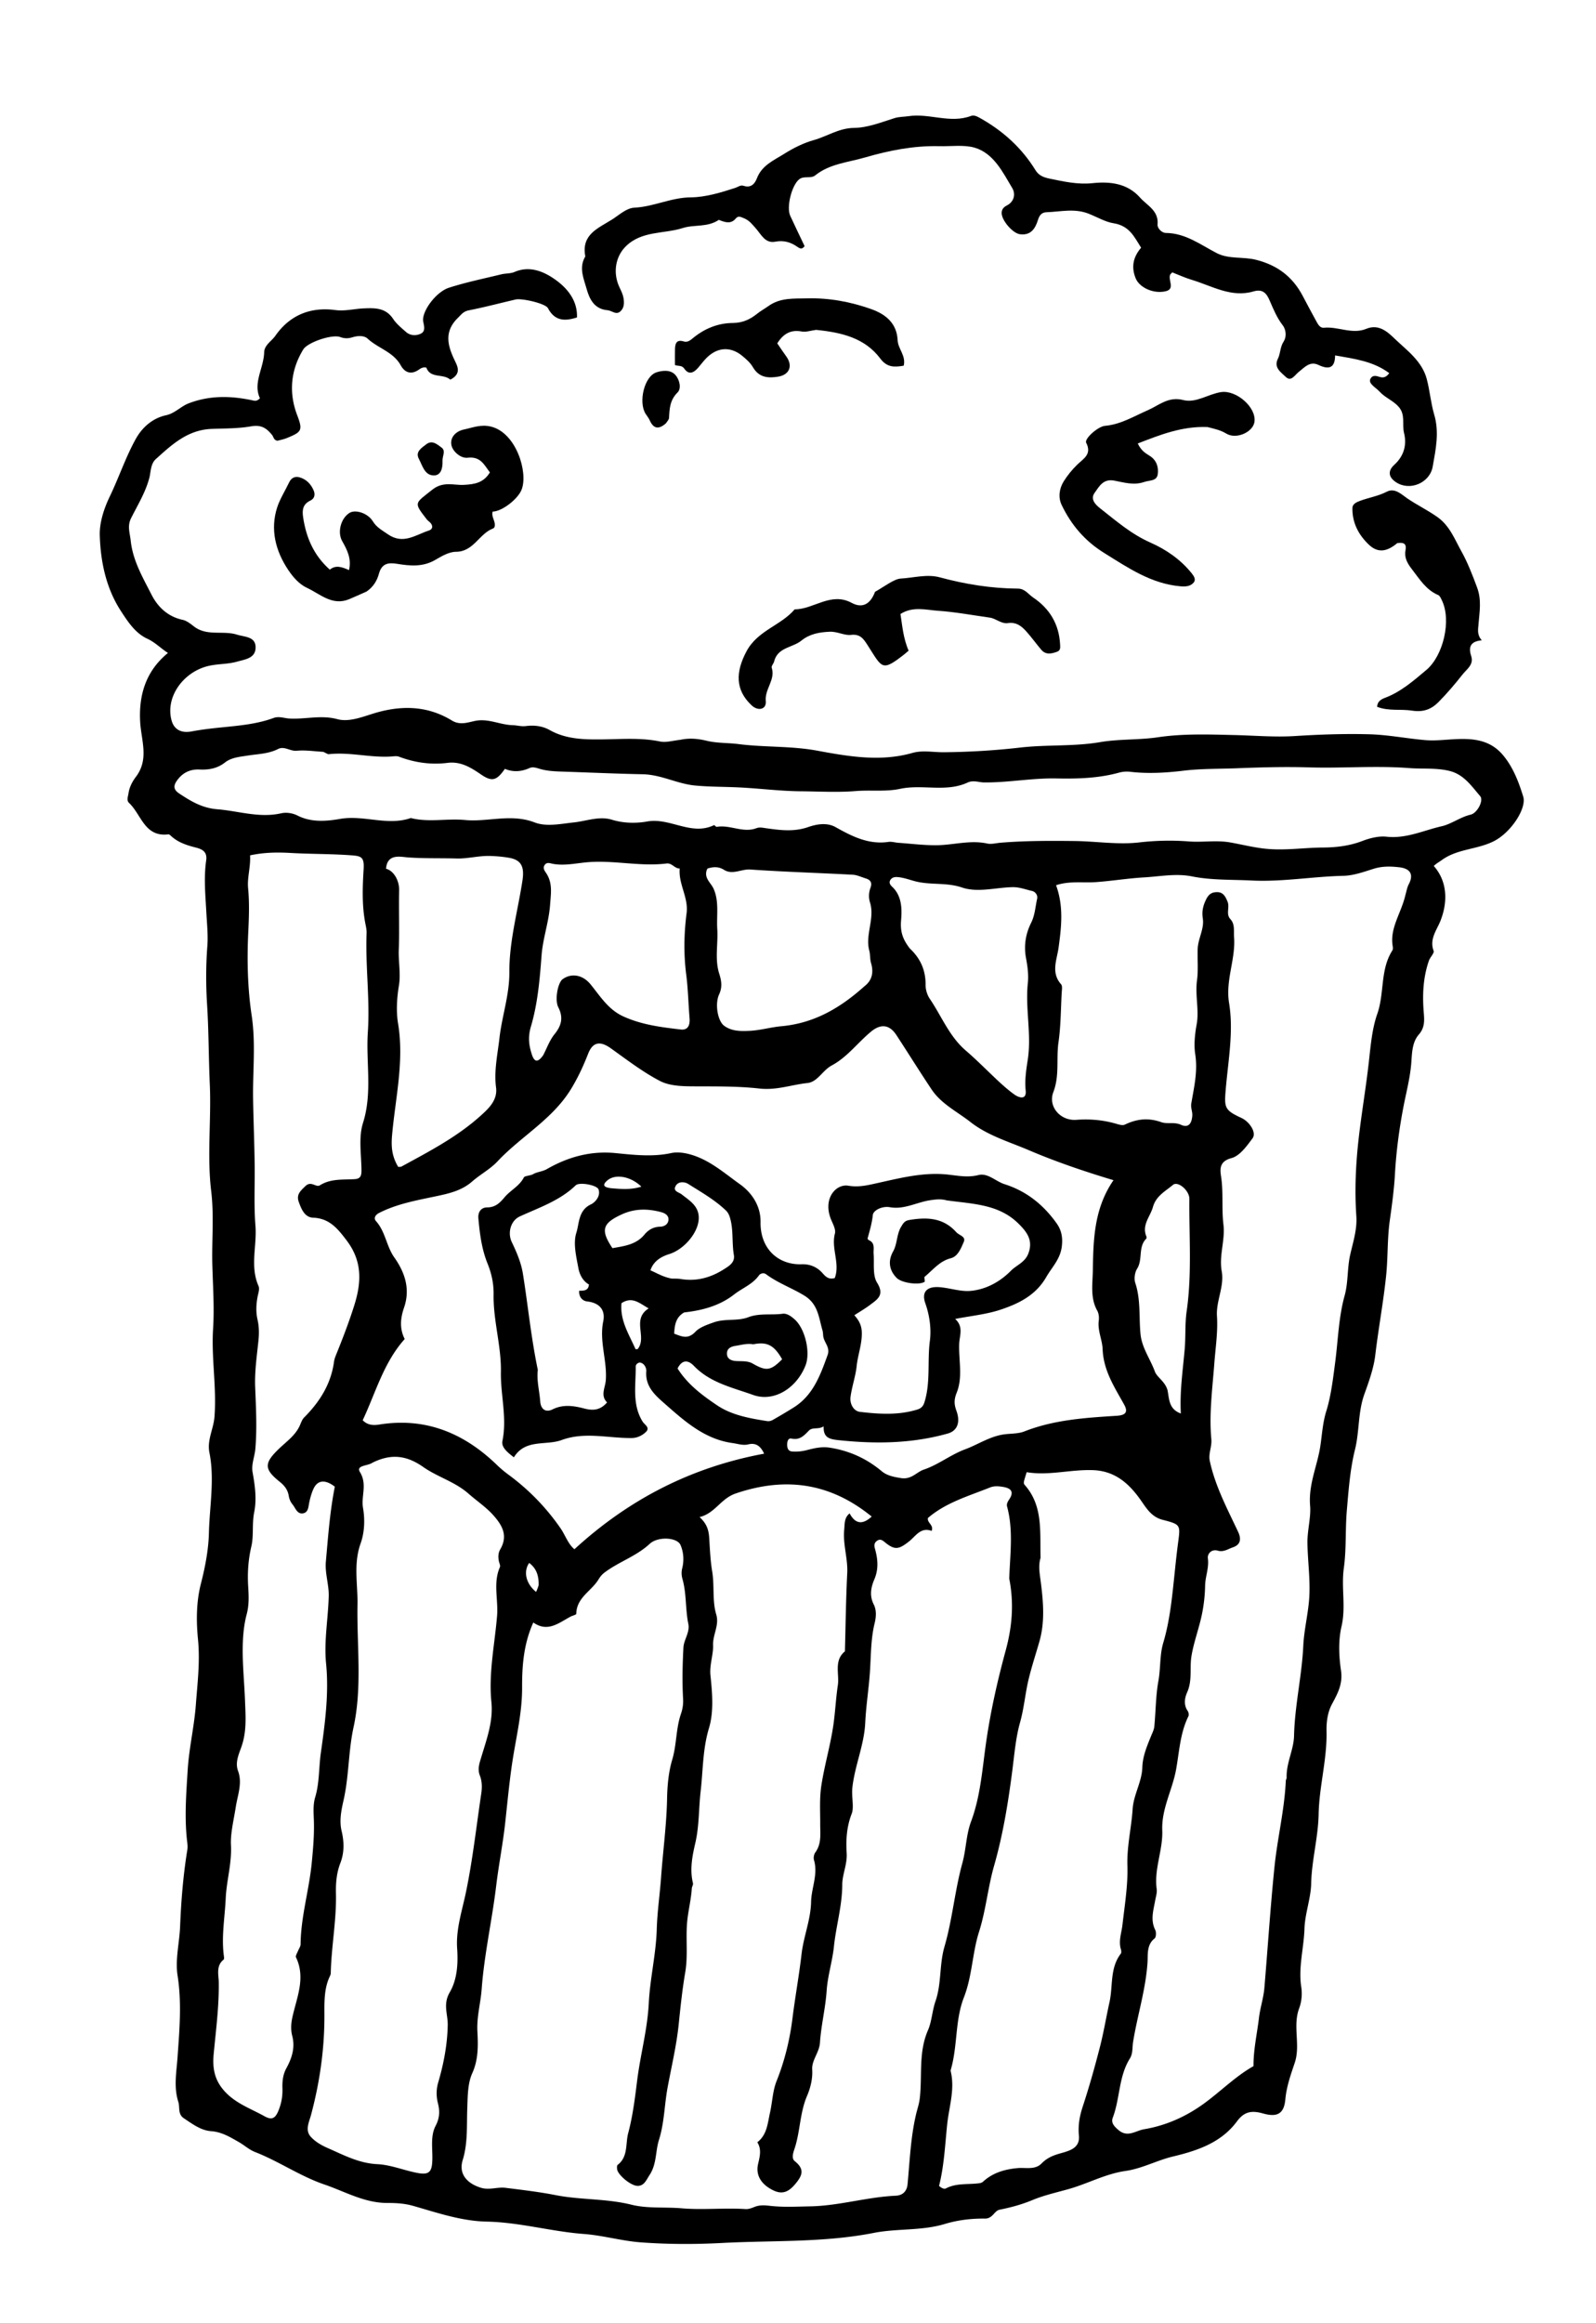 <svg xmlns="http://www.w3.org/2000/svg" xml:space="preserve" viewBox="0 0 704 1024"><path d="M300.019 326.092c4.244-.898 7.933-.49 11.742.423 4.556 1.093 9.449.872 13.943 1.448 11.541 1.481 23.15.765 34.766 2.907 13.637 2.513 27.865 5.017 41.957 1.005 4.545-1.293 9.238-.272 13.863-.313 11.265-.1 22.644-.786 33.728-2.062 11.767-1.355 23.6-.405 35.224-2.387 8.476-1.445 17.055-.893 25.61-2.164 11.005-1.634 22.323-1.226 33.567-.965 8.9.206 17.816 1.004 26.774.439 10.91-.69 21.877-1.075 32.798-.781 8.246.221 16.446 1.865 24.692 2.575 3.569.307 7.211-.025 10.806-.27 8.571-.584 17.034-.593 23.255 6.624 4.61 5.346 7.131 11.99 9.154 18.56 1.573 5.114-5.313 15.726-12.87 19.59-7.414 3.79-16.158 3.352-23.028 8.357-1.182.861-2.497 1.558-3.554 2.612 5.852 6.612 6.377 15.519 2.916 24.246-1.585 3.995-4.922 7.994-2.995 13.146.387 1.034-1.528 2.795-2.062 4.331-2.466 7.091-2.889 14.438-2.362 21.855.269 3.772.879 7.309-2.08 10.7-3.199 3.666-2.993 8.799-3.407 13.313-.582 6.35-2.212 12.42-3.4 18.614-1.883 9.808-3.185 19.689-3.749 29.686-.386 6.846-1.33 13.672-2.282 20.47-1.131 8.078-.762 16.229-1.613 24.343-1.225 11.694-3.392 23.25-4.778 34.917-.673 5.667-2.773 11.571-4.792 17.15-2.876 7.947-2.146 16.38-4.158 24.484-2.146 8.646-2.81 17.708-3.582 26.634-.737 8.515-.172 17.236-1.336 25.596-1.199 8.607.986 17.091-1.023 25.712-1.438 6.172-1.166 13.037-.23 19.382.877 5.953-1.449 10.133-4.013 14.913-1.866 3.48-2.459 7.78-2.365 11.898.28 12.337-3.243 24.368-3.482 36.497-.206 10.416-3.078 20.352-3.298 30.767-.133 6.286-2.749 13.216-2.948 19.695-.263 8.606-2.767 17.09-1.423 25.75.496 3.2.145 6.539-.911 9.37-2.953 7.91.671 16.21-1.955 24.04-1.77 5.28-3.63 10.42-4.155 16.158-.583 6.369-3.616 7.92-9.759 6.204-4.74-1.325-8.192-1.122-11.543 3.418-6.92 9.375-17.28 12.91-28.269 15.533-7.049 1.684-13.67 5.336-20.903 6.363-8.833 1.255-16.62 5.59-25.07 7.977-5.31 1.5-10.928 2.745-15.97 4.845-4.807 2.002-9.534 3.261-14.538 4.265-2.334.469-3.01 3.953-6.449 3.913-5.945-.068-11.936.629-17.684 2.367-10.243 3.097-21.024 1.914-31.338 3.941-22.168 4.358-44.681 3.25-67.015 4.443-11.824.632-23.904.607-35.81-.276-8.408-.624-16.6-3.057-25.096-3.695-14.346-1.077-28.32-5.156-42.816-5.447-11.197-.225-21.8-3.898-32.436-6.935-3.81-1.089-7.63-1.29-11.321-1.28-10.178.029-18.714-5.024-27.843-8.137-10.668-3.639-20.045-10.201-30.526-14.293-2.743-1.071-4.736-2.995-7.166-4.378-3.882-2.211-7.549-4.493-12.315-4.84-4.52-.33-8.26-3.2-12.003-5.69-2.756-1.833-1.666-4.793-2.434-7.21-2.099-6.6-.805-13.111-.339-19.738.842-11.97 1.905-23.885.003-36.006-1.096-6.984.835-14.412 1.125-21.652.454-11.304 1.368-22.55 3.184-33.722.184-1.13.078-2.336-.061-3.487-1.27-10.544-.44-21.022.209-31.583.598-9.746 2.888-19.213 3.602-28.805.707-9.508 1.922-18.997.952-28.863-.762-7.74-.832-16.328 1.291-24.578 1.863-7.241 3.35-14.977 3.526-22.318.282-11.772 2.575-23.64.225-35.408-1.111-5.563 1.789-10.383 2.214-15.665 1.047-13.016-1.418-25.956-.598-38.922.587-9.274-.054-18.544-.326-27.751-.324-10.965.817-21.922-.507-32.915-1.885-15.646.08-31.441-.618-47.096-.522-11.69-.458-23.408-1.195-35.103-.536-8.515-.553-17.138.106-25.73.376-4.9-.16-9.879-.426-14.815-.417-7.7-1.183-15.423-.077-23.086.597-4.142-2.292-5.051-4.82-5.693-3.93-1-7.591-2.224-10.626-4.989-.36-.328-.856-.82-1.23-.772-10.51 1.33-11.929-8.752-17.32-13.811-1.254-1.178-.476-2.806-.267-4.283.386-2.736 1.706-5.202 3.238-7.222 5.956-7.85 2.336-16.078 1.894-24.367-.618-11.575 2.407-22.232 12.267-30.266-3.19-2.035-5.606-4.658-9.194-6.313-5.18-2.39-8.468-7.403-11.56-12.158-6.578-10.114-8.966-21.78-9.325-33.36-.166-5.346 1.688-11.486 4.414-17.135 3.999-8.288 6.936-17.166 11.413-25.27 2.896-5.242 7.463-9.237 13.399-10.534 3.99-.872 6.456-3.904 10.071-5.28 9.46-3.6 18.894-3.301 28.499-1.196.812.178 1.658.228 2.854-1.02-3.16-6.763 1.671-13.234 1.867-20.257.089-3.195 3.255-4.874 4.94-7.284 6.398-9.146 15.52-12.771 26.358-11.339 4.356.576 8.375-.538 12.55-.722 5.105-.225 9.779-.299 13.067 4.667 1.44 2.175 3.607 3.906 5.59 5.674 1.945 1.734 4.509 1.796 6.592.786 2.116-1.026 1.482-3.208 1.067-5.29-.845-4.241 5.465-13.064 11.376-14.96 7.543-2.419 15.353-4.013 23.065-5.892 1.931-.47 4.092-.289 5.867-1.055 6.753-2.916 13.041-.074 17.86 3.33 5.22 3.688 9.951 9.156 9.644 16.733-5.295 1.679-9.748 1.675-12.788-4.08-1.134-2.148-11.624-4.453-14.22-3.85-6.914 1.607-13.786 3.423-20.745 4.8-2.357.465-3.257 1.831-4.801 3.347-6.388 6.268-4.34 12.616-1.166 19.16 1.17 2.416 2.033 4.652-.294 6.794-.575.529-1.79 1.33-1.981 1.164-3.082-2.678-8.648-.326-10.43-5.209-1.413-.376-2.428.262-3.374.913-3.421 2.353-6.184 1.222-7.96-1.972-3.29-5.92-9.974-7.465-14.562-11.716-1.606-1.487-4.42-1.329-6.753-.607-1.812.561-3.512.579-5.348-.11-3.569-1.338-14.36 2.29-16.315 5.48-5.65 9.223-6.416 19.218-2.65 29.031 2.572 6.705 1.869 7.368-4.615 10.02-1.366.558-2.85.827-4.057 1.166-1.738-.191-1.725-1.667-2.424-2.525-2.397-2.94-4.68-4.628-9.275-3.817-5.613.99-11.543.914-17.322 1.126-10.599.387-17.555 6.873-24.683 13.303-2.363 2.131-2.199 5.741-2.856 8.24-1.727 6.56-5.197 12.049-8.096 17.89-1.71 3.444-.496 6.457-.126 9.882.955 8.834 5.32 16.164 9.135 23.677 2.77 5.455 7.188 9.752 13.746 11.159 1.817.39 3.509 1.762 5.055 2.95 5.733 4.402 12.773 1.64 18.943 3.585 3.363 1.06 8.22.78 8.205 5.627-.014 4.787-4.52 5.249-8.28 6.3-4.545 1.273-9.198.817-13.887 2.24-10.1 3.064-17.505 13.4-14.969 23.391 1.094 4.306 4.337 5.962 8.925 5.097 4.548-.857 9.17-1.368 13.78-1.832 7.565-.762 15.14-1.443 22.344-4.087 2.373-.871 4.633.086 6.892.227 7.064.44 13.996-1.674 21.275.292 4.755 1.285 10.19-.676 15.228-2.286 12.077-3.861 24.066-3.983 35.272 2.88 3.532 2.164 6.952.863 10.16.188 5.883-1.237 11.096 1.749 16.746 1.87 1.776.04 3.684.646 5.676.394 3.65-.46 7.29-.09 10.54 1.744 7.205 4.062 15.07 4.21 22.986 4.127 8.594-.09 17.177-.842 25.75.928 2.645.546 5.599-.403 8.839-.733M445.18 695.79c.347-10.592 1.892-21.216-.944-31.719-.323-1.198.28-2.222.958-3.236 2.162-3.234.837-4.85-2.624-5.44-1.996-.34-3.97-.534-5.908.244-9.462 3.799-19.407 6.61-27.33 13.42-.533 2.144 2.684 3.072 1.612 5.71-4.828-1.823-7.095 2.4-10.015 4.683-4.466 3.491-6.226 3.885-10.545.37-1.099-.895-2.11-1.704-3.524-.685-1.254.904-1.348 1.947-.92 3.471 1.262 4.5 1.711 8.892-.278 13.55-1.44 3.368-2.245 7.111-.25 11.035 1.216 2.39 1.112 5.33.39 8.267-1.636 6.665-1.607 13.677-2.007 20.412-.468 7.86-1.766 15.623-2.138 23.482-.462 9.75-4.605 18.85-5.676 28.572-.437 3.97.828 8.596-.29 11.485-2.27 5.862-2.58 11.611-2.223 17.408.304 4.926-1.934 9.303-1.947 13.88-.028 9.3-2.712 18.142-3.674 27.262-.69 6.537-2.77 12.949-3.21 19.485-.519 7.73-2.45 15.231-2.952 22.904-.284 4.34-3.7 7.712-3.42 11.87.282 4.173-.92 8.419-2.27 11.575-3.214 7.51-2.991 15.565-5.455 23.083-.574 1.75-1.587 4.394.042 5.696 4.531 3.621 3.315 6.42.071 10.234-2.838 3.337-5.596 4.505-9.447 2.672-5.543-2.637-7.886-6.786-6.842-11.523.708-3.215 1.728-6.466-.308-9.715 4.333-3.361 4.533-8.38 5.585-12.998 1.058-4.647 1.167-9.63 2.91-13.977 3.591-8.967 5.848-18.31 7.018-27.702 1.178-9.453 2.912-18.842 4.005-28.318.878-7.618 4.042-15.17 4.2-22.921.128-6.194 3.141-12.144 1.281-18.455-.294-.999-.039-2.526.573-3.363 2.824-3.861 2.15-8.204 2.168-12.508.023-5.644-.353-11.377.492-16.911 1.368-8.956 4.002-17.721 5.304-26.683.846-5.829 1.115-11.943 1.985-17.642.735-4.81-1.857-10.886 3.116-14.897.316-11.5.445-23.008 1.023-34.494.325-6.46-1.959-12.648-1.335-19.126.257-2.672-.024-5.279 2.388-7.194 2.502 4.653 5.652 5.145 9.736 1.396-18.129-14.75-37.835-17.704-59.942-10.19-6.733 2.29-9.085 8.744-15.976 10.417 3.655 3.33 4.104 6.468 4.296 9.885.266 4.702.535 9.728 1.256 14 1.08 6.407-.027 12.942 1.804 19.08 1.419 4.753-1.59 8.82-1.4 13.594.156 3.905-1.624 8.721-1.168 13.106.819 7.877 1.55 16.07-.652 23.385-2.784 9.247-2.596 18.533-3.664 27.808-.875 7.599-.6 15.283-2.358 22.836-1.34 5.753-2.5 11.67-1.03 17.68.167.686-.462 1.528-.513 2.311-.34 5.25-1.741 10.423-2.121 15.549-.528 7.105.448 14.269-.789 21.495-1.293 7.562-2.09 15.271-2.879 22.911-.947 9.167-3.149 18.444-4.87 27.663-1.438 7.705-1.428 15.58-3.832 23.227-1.584 5.042-.953 10.67-4.158 15.495-1.418 2.136-2.29 4.677-5.117 4.767-3.049.097-8.94-4.918-9.182-7.369-.063-.635-.124-1.623.234-1.894 4.7-3.562 3.412-9.342 4.644-13.946 2.015-7.527 3.01-15.565 3.957-23.188 1.417-11.41 4.555-22.533 5.137-34.219.534-10.736 3.2-21.578 3.516-32.516.22-7.66 1.356-15.256 1.905-22.865.84-11.64 2.436-23.247 2.652-34.964.105-5.705.723-11.758 2.248-16.834 2.016-6.71 1.608-13.659 3.843-20.184.713-2.08 1.105-4.226.966-6.69-.426-7.514-.254-15.086.146-22.612.187-3.516 2.935-6.68 2.158-10.465-1.335-6.508-.754-13.26-2.565-19.703-.449-1.595-.554-3.071-.115-4.832.845-3.386.609-7.034-.765-10.212-1.449-3.354-9.914-3.918-13.613-.48-5.875 5.458-13.549 7.857-19.82 12.572-1.245.936-1.975 1.861-2.78 3.17-3.124 5.08-9.645 7.94-9.761 15.08-.007.43-1.696.791-2.564 1.255-5.173 2.762-10.027 7.045-16.389 2.57-4.36 9.625-4.975 19.475-4.945 28.67.037 11.405-2.727 22.235-4.363 33.175-1.313 8.782-2.14 17.794-3.1 26.513-1.021 9.275-2.853 18.432-3.965 27.678-1.83 15.222-5.277 30.287-6.406 45.538-.456 6.165-2.216 12.166-1.887 18.614.3 5.91.534 12.292-2.265 18.478-2.063 4.558-2.004 10.264-2.204 15.64-.28 7.527.302 15.132-2.017 22.65-1.863 6.037 1.83 10.277 8.03 12.186 3.749 1.153 7.237-.417 10.885.039 7.397.922 14.747 1.777 22.112 3.22 10.959 2.147 22.356 1.468 33.366 4.207 7.198 1.79 14.745.96 22.104 1.588 9.446.808 18.878-.266 28.308.345 1.262.081 2.636-.417 3.847-.917 2.27-.94 4.564-.775 6.888-.508 5.874.674 11.83.33 17.66.23 12.702-.217 25.077-4.117 37.834-4.69 2.986-.134 4.895-1.875 5.198-5.063.976-10.294 1.368-20.66 3.741-30.785.53-2.261 1.322-4.486 1.606-6.775 1.25-10.083-.67-20.416 3.666-30.338 1.672-3.826 1.86-8.6 3.309-12.779 2.699-7.786 1.643-16.092 3.968-24.065 3.507-12.029 4.54-24.688 7.893-36.837 1.649-5.973 1.658-12.475 3.804-18.216 4.124-11.033 4.945-22.736 6.533-34.044 1.975-14.069 5.052-27.757 8.744-41.337 2.808-10.329 3.788-20.522 1.592-31.77m174.75-301.307c.477-1.58.72-3.286 1.474-4.72 2.455-4.666.267-6.967-4.083-7.483-3.73-.442-7.538-.554-11.325.627-4.377 1.364-8.896 3.025-13.386 3.126-13.56.306-27.02 2.743-40.585 2.065-8.74-.437-17.555-.078-26.212-1.805-7.086-1.413-14.213.039-21.213.438-6.976.398-14.028 1.559-21.065 2.07-5.834.423-11.797-.61-17.701 1.383 3.407 9.392 2.355 18.4 1.1 27.536-.73 5.304-3.455 10.977 1.112 16.126.682.77.334 2.561.263 3.869-.392 7.23-.38 14.522-1.408 21.663-1.05 7.284.535 14.645-2.27 21.99-2.43 6.368 3.088 12.732 10.12 12.215 6.228-.458 12.104.093 17.997 1.85 1.09.326 2.523.693 3.423.26 5.27-2.538 10.366-3.115 16.116-1.065 2.522.9 5.686-.205 8.636 1.139 3.462 1.578 4.753-.78 4.997-3.981.139-1.827-.769-3.457-.442-5.402 1.2-7.14 2.918-14.132 1.748-21.654-.646-4.156-.19-8.77.632-13.293 1.142-6.282-.767-12.775.156-19.46.58-4.196.143-9.048.282-13.644.142-4.693 2.968-8.843 2.265-13.477-.468-3.086.037-5.496 1.438-8.38 1.218-2.506 2.686-3.217 4.787-3.245 2.685-.035 3.747 1.805 4.715 4.267 1.001 2.55-.863 5.34 1.223 7.625 2.094 2.294 1.414 5.127 1.626 7.933.739 9.805-3.869 18.917-2.197 29.101 2.076 12.646-.461 25.613-1.515 38.4-.63 7.657-.416 8.794 6.896 12.169 3.753 1.732 6.794 6.548 4.964 9.007-2.545 3.419-5.639 7.749-9.286 8.716-5.45 1.446-5.075 4.952-4.59 8.143 1.074 7.05.19 14.13 1.037 21.14.834 6.908-2.017 13.62-.754 20.617 1.208 6.694-2.535 13.07-2.101 19.755.45 6.95-.64 13.886-1.153 20.687-.845 11.2-2.365 22.355-1.332 33.566.311 3.38-1.385 6.327-.675 9.62 2.388 11.093 7.727 21.06 12.468 31.157 2.011 4.284.09 6.09-2.336 6.902-1.945.65-4.049 2.195-6.6 1.444-2.726-.802-4.666 1.32-4.378 3.421.571 4.167-1.15 7.93-1.22 11.985a69.004 69.004 0 0 1-1.43 12.77c-1.28 6.162-3.545 12.041-4.58 18.224-.888 5.295.455 10.772-1.915 16.045-1.042 2.32-1.663 5.465.231 8.18.42.599.62 1.776.317 2.389-3.665 7.426-3.994 15.568-5.436 23.505-1.632 8.988-6.456 17.235-6.089 26.763.336 8.702-3.684 17.033-2.456 25.882.219 1.576-.353 3.278-.644 4.906-.78 4.368-2.21 8.674.008 13.118.502 1.005.393 3.23-.302 3.763-3.551 2.728-2.911 7.26-3.095 10.277-.737 12.092-4.48 23.527-6.38 35.33-.39 2.425-.028 5.06-1.421 7.294-4.974 7.975-4.315 17.58-7.535 26.078-.86 2.27.614 3.813 2.463 5.405 4.083 3.515 7.594.316 11.362-.317 9.71-1.633 18.499-5.596 26.358-11.293 7.385-5.353 13.835-11.97 21.896-16.527-.073-7.145 1.557-14.172 2.408-21.293.535-4.477 2.009-8.733 2.386-13.182 1.504-17.745 2.646-35.525 4.444-53.24 1.29-12.714 4.428-25.209 5.005-38.036.022-.479.383-.953.368-1.422-.214-6.39 3.125-12.298 3.266-18.371.31-13.378 3.443-26.385 4.075-39.688.325-6.84 2.032-13.614 2.57-20.392.655-8.227-.6-16.59-.737-24.9-.092-5.52 1.611-11.443 1.186-16.384-.813-9.457 3.164-17.604 4.494-26.31.749-4.904 1.027-10.308 2.638-15.477 2.091-6.71 2.978-14.307 3.931-21.602 1.275-9.748 1.507-19.732 4.143-29.25 1.652-5.964 1.114-12.093 2.47-18.076 1.265-5.575 3.112-11.19 2.712-17.013-.79-11.508-.261-23.001 1.046-34.39 1.276-11.115 3.175-22.158 4.435-33.3.813-7.196 1.426-14.833 3.745-21.43 3.238-9.209 1.208-19.483 6.659-27.987.31-.486.248-1.315.143-1.948-1.329-8.01 3.795-14.492 5.613-22.504M234.89 517.685c1.949-1.223 4.26-1.198 6.384-2.415 9.283-5.315 19.216-8.102 30.2-7.028 8.146.797 16.322 1.771 24.634-.016 3.189-.685 7.107.06 10.54 1.3 7.469 2.696 13.371 7.912 19.683 12.405 5.612 3.995 9.247 9.903 9.144 16.698-.18 11.842 7.861 18.978 18.177 18.619 3.688-.129 6.837 1.244 9.23 3.983 1.417 1.623 2.763 2.833 5.332 2.085 2.43-6.434-1.672-12.999.064-19.604.536-2.04-1.21-4.723-2.031-7.07-3.068-8.778 2.69-14.897 7.935-14.02 4.756.795 8.714-.256 13.261-1.259 10.053-2.217 20.225-4.828 30.82-3.634 4.349.49 8.666 1.371 13.29.202 4.18-1.057 7.634 2.776 11.565 4.022 9.684 3.07 17.188 9.112 22.983 17.289 2.109 2.976 2.761 6.198 2.255 10.225-.706 5.605-4.34 9.048-6.86 13.429-4.652 8.085-12.224 11.737-20.277 14.403-6.172 2.043-12.815 2.666-19.888 4.046 3.809 3.499 1.92 7.348 1.77 10.811-.313 7.242 1.7 14.698-1.097 21.68-1.15 2.872-1.236 4.964-.158 7.895 1.98 5.388.25 8.985-3.782 10.12-15.876 4.475-32.037 4.646-48.372 2.902-4.128-.44-6.544-1.253-6.385-6.06-2.327 1.504-4.89.21-6.516 1.88-2.14 2.2-4.016 4.3-7.651 3.508-1.578-.344-1.958 1.426-1.917 2.871.041 1.48.523 2.681 2.188 2.817 2.166.176 4.296-.052 6.428-.594 3.345-.85 6.568-1.66 10.25-1.077 8.634 1.368 16.118 4.765 22.8 10.338 2.349 1.958 5.216 2.534 8.484 3.054 4.732.754 6.815-2.622 10.176-3.755 6.41-2.162 11.735-6.538 18.179-8.927 5.761-2.136 10.977-5.77 17.285-6.597 2.95-.387 6.122-.222 8.813-1.278 13.132-5.156 26.938-6.026 40.754-6.9 3.498-.221 5.29-1.307 3.3-4.901-4.285-7.737-9.159-15-9.516-24.543-.15-4.026-2.29-8.134-1.692-12.561.19-1.41-.007-3.143-.69-4.355-3.106-5.51-2.046-11.75-1.943-17.312.249-13.529.35-27.408 9.12-40.17-13.47-4.06-25.59-8.21-37.434-13.259-8.809-3.755-18.016-6.392-25.702-12.406-5.865-4.59-12.817-7.943-17.1-14.34-5.296-7.912-10.314-16.007-15.534-23.97-3.132-4.777-6.989-4.97-11.167-1.514-5.89 4.872-10.519 11.276-17.354 14.92-4.027 2.146-6.24 7.28-10.739 7.75-7.012.735-13.545 3.273-21.151 2.42-9.567-1.073-19.48-.92-29.253-.969-4.91-.025-10.42-.186-14.585-2.35-7.658-3.979-14.617-9.353-21.688-14.398-4.807-3.43-8.011-2.774-10.03 2.39-2.083 5.33-4.44 10.43-7.478 15.429-8.203 13.497-22.085 20.905-32.476 31.985-3.232 3.447-7.636 5.763-11.23 8.91-4.674 4.09-10.413 5.322-16.146 6.532-8.501 1.795-17.06 3.317-24.902 7.322-1.58.807-2.524 2.267-1.311 3.624 4.139 4.632 4.57 11.058 8.04 15.963 4.774 6.75 7.102 14.032 4.296 22.15-1.65 4.777-1.99 9.353.3 13.818-9.338 10.447-12.804 23.669-18.533 35.799 2.058 2.1 4.48 2.352 7.313 1.897 20.406-3.278 37.322 3.742 51.842 17.751a48.355 48.355 0 0 0 4.953 4.192c9.037 6.629 16.726 14.48 23.139 23.735 2.123 3.065 3.33 6.968 6.155 9.278 24.197-22.174 51.736-36.204 83.679-42.118-1.433-3.082-3.398-4.966-6.994-4.098-2.38.575-4.613-.266-6.896-.576-12.238-1.662-21.023-9.503-29.737-17.167-4.238-3.728-8.917-7.62-8.356-14.51.108-1.326-.825-3.613-2.957-3.846-1.142.315-1.718 1.033-1.709 1.862.094 8.164-1.676 16.564 3.025 24.165.866 1.4 3.433 2.64 1.51 4.557-1.575 1.571-3.85 2.683-6.207 2.714-10.326.134-20.755-2.88-30.954.874-7.026 2.587-16.023-.617-21.108 7.628-2.677-2.05-5.64-4.387-5.062-7.183 2.121-10.253-.858-20.27-.667-30.421.216-11.445-3.416-22.657-3.223-34.174.08-4.745-.905-9.258-2.66-13.597-2.593-6.408-3.441-13.147-4.054-19.936-.248-2.74 1.129-4.82 3.852-4.84 3.64-.026 5.592-1.955 7.729-4.504 2.576-3.074 6.5-4.866 8.466-8.683.36-.699 2.103-.685 3.829-1.312M131.546 859.716c.365-.914 1.039-1.825 1.047-2.743.114-12.116 3.718-23.746 4.896-35.678.611-6.196 1.167-12.52.965-18.746-.115-3.522-.423-7.058.563-10.34 1.922-6.396 1.583-13.066 2.5-19.548 1.837-12.996 3.629-26.146 2.318-39.442-.98-9.936.93-19.836 1.168-29.758.121-5.045-1.729-9.985-1.257-15.23.99-11.033 1.776-22.076 3.947-32.942-3.344-2.637-7.116-3.553-9.232.571-.864 1.684-1.591 4.156-2.044 6.348-.407 1.968-.393 4.431-2.76 4.82-2.61.429-3.327-2.376-4.636-3.952-.816-.983-1.416-2.333-1.621-3.598-.453-2.783-1.78-4.564-4.064-6.4-6.974-5.601-6.889-8.211-.132-14.655 3.309-3.155 7.14-5.793 9.078-10.169.533-1.205.978-2.581 1.87-3.473 6.889-6.896 11.867-14.767 13.193-24.633.131-.977.48-1.945.852-2.867 2.935-7.252 5.744-14.504 8.102-22.016 3.265-10.399 3.425-19.554-3.41-28.541-3.885-5.11-7.522-9.72-14.768-10.004-3.69-.145-5.16-3.7-6.317-6.908-1.196-3.314.73-4.904 2.958-7.053 2.508-2.42 4.635.757 6.32-.3 4.859-3.051 10.198-2.394 15.438-2.737 2.63-.173 2.965-1.692 2.93-4.123-.097-6.912-1.329-14.316.672-20.645 4.212-13.326 1.239-26.726 2.134-40.023.972-14.427-1.113-29.04-.552-43.601.05-1.308-.216-2.648-.478-3.944-1.616-8.016-1.318-16.25-.83-24.2.322-5.263-.9-5.848-5.135-6.17-9.003-.688-18.03-.544-27.02-1.057-5.963-.34-11.745-.275-17.935 1.054.32 5-1.313 9.788-.866 14.458.623 6.504.377 12.901.072 19.368-.58 12.287-.312 24.69 1.5 36.746 1.857 12.352.436 24.56.626 36.786.154 9.863.604 19.813.704 29.678.088 8.711-.359 17.529.336 26.248.705 8.832-2.482 17.841 1.37 26.56.578 1.308-.16 3.257-.457 4.88-.606 3.316-.744 6.638.007 9.92.715 3.13.729 6.2.392 9.397-.71 6.757-1.702 13.575-1.434 20.323.361 9.102.863 18.116.078 27.258-.296 3.448-1.824 6.816-1.219 10.234 1.046 5.911 1.9 11.81.702 17.75-1.008 4.994-.131 10.257-1.239 14.975-1.395 5.945-1.76 11.72-1.402 17.652.25 4.142.453 8.098-.666 12.304-1.334 5.016-1.73 10.395-1.75 15.62-.028 7.432.738 14.863 1.014 22.3.248 6.706.814 13.318-1.431 20.032-1.118 3.344-3.09 7.15-1.632 11.082 1.994 5.372-.2 10.653-.982 15.728-.867 5.636-2.424 11.793-2.151 16.943.427 8.074-1.941 15.555-2.302 23.362-.38 8.243-1.873 16.446-.917 24.773.091.797.363 2.046-.026 2.352-3.428 2.696-2.175 6.886-2.132 9.849.153 10.598-1.219 21.008-2.22 31.48-.529 5.536-.045 10.617 3.748 15.446 4.94 6.289 12.096 8.614 18.574 12.216 2.987 1.661 4.69 1.421 6.263-2.506 1.36-3.398 1.83-6.425 1.72-9.948-.09-2.91.213-5.884 1.747-8.689 2.408-4.403 3.945-9.042 2.566-14.297-.664-2.532-.535-5.283.032-7.934 1.884-8.793 6.038-17.443 1.63-26.654-.269-.563.356-1.555.985-2.989M458.993 686.64c-1.085 3.611-.355 7.08.111 10.76 1.093 8.624 1.856 17.397-.588 26.002-1.61 5.668-3.499 11.323-4.843 16.983-1.471 6.196-1.965 12.563-3.742 18.874-1.868 6.63-2.464 13.865-3.353 20.797-1.835 14.314-4.133 28.501-8.084 42.317-2.748 9.607-3.607 19.57-6.635 29.093-2.998 9.43-3 19.505-6.68 28.922-3.965 10.15-2.72 21.51-5.808 31.98-.088.296.01.666.082.988 1.767 7.827-.884 15.521-1.66 23.097-.929 9.057-1.363 18.302-3.569 27.014 1.126.986 2.212 1.536 3.08 1.084 4.485-2.334 9.4-1.644 14.132-2.196.842-.098 1.54-.159 2.23-.784 4.3-3.896 9.412-5.407 15.177-5.943 3.522-.327 7.7.895 10.558-2.007 2.067-2.1 4.193-3.2 7.015-4.099 4.115-1.31 10.084-2.013 9.498-8.21-.437-4.622.31-8.615 1.718-12.903 2.836-8.63 5.3-17.395 7.557-26.197 1.673-6.523 2.768-13.195 4.225-19.777 1.575-7.11.083-14.896 4.96-21.293.323-.422.253-1.329.071-1.92-1.138-3.706.256-7.186.67-10.791.995-8.691 2.456-17.539 2.191-26.11-.265-8.601 1.766-16.676 2.312-25.02.41-6.285 4.07-11.903 4.266-18.289.151-4.926 2.038-9.351 3.852-13.81.562-1.381 1.299-2.786 1.439-4.23.649-6.698.61-13.504 1.803-20.093 1.012-5.59.55-11.434 2.122-16.721 1.81-6.084 2.862-12.199 3.654-18.401 1.084-8.495 1.747-17.044 2.873-25.532 1.083-8.166 1.27-8.256-6.835-10.36-4.47-1.162-6.706-4.434-9.11-7.937-5.214-7.594-11.434-13.591-21.61-13.945-9.867-.343-19.519 2.544-29.204.902-1.39 4.59-1.604 4.776-.727 5.78 7.987 9.148 6.545 20.365 6.852 31.975M164.2 644.757c-1.934 1.399-7.288 1.052-5.437 4.061 3.352 5.446.467 10.608 1.362 15.787.912 5.272.674 10.868-1.079 15.758-3.198 8.924-1.194 18.011-1.357 26.85-.334 18.065 2.147 36.24-1.748 54.141-2.296 10.554-1.99 21.381-4.35 31.92-.986 4.404-2.022 9.057-.904 13.765 1.126 4.742 1.248 9.48-.566 14.169-1.641 4.244-2.038 8.688-1.93 13.243.282 11.81-2.026 23.465-2.29 35.249-.01.48-.208.982-.42 1.425-2.74 5.696-2.36 12.244-2.378 17.933-.046 14.78-2.126 28.989-5.907 43.155-.807 3.022-2.795 6.732-.036 9.691 1.984 2.13 4.567 3.643 7.406 4.884 7.078 3.093 13.746 6.71 21.884 7.103 5.98.289 11.825 2.775 17.803 3.892 5.364 1.002 6.382-.775 6.465-6.355.071-4.808-.85-10.075 1.425-14.41 1.824-3.477 1.909-6.536 1.031-9.969-.79-3.087-.75-6.215.129-9.19 2.437-8.259 4.028-16.753 4.195-25.249.096-4.84-2.21-9.155.884-14.454 3.255-5.575 3.741-12.488 3.27-19.304-.587-8.51 2.175-16.602 3.893-24.874 2.977-14.343 4.581-28.972 6.75-43.483.4-2.671.36-5.371-.62-7.883-1.135-2.912-.189-5.414.642-8.184 2.364-7.88 5.293-15.743 4.446-24.179-1.286-12.818 1.446-25.379 2.497-38.018.596-7.17-1.837-14.521 1.262-21.53.275-.622-.243-1.61-.426-2.42-.42-1.856-.372-3.779.557-5.365 3.4-5.813 1.155-10.253-2.797-14.768-3.338-3.814-7.491-6.53-11.209-9.805-5.975-5.265-13.68-7.337-19.934-11.726-7.232-5.077-14.065-6.08-22.513-1.86m-21.634-313.373c-3.89-.206-7.822-.85-11.655-.477-2.917.283-5.46-2.181-8.255-.765-4.29 2.174-8.979 2.182-13.557 2.915-3.387.542-7.01.802-9.835 3.007-3.379 2.638-7.11 3.314-11.245 3.115-4.297-.208-7.73 1.534-10.16 5.176-1.507 2.26-1.112 3.868 1.197 5.393 5.172 3.416 10.052 6.409 16.843 6.955 9.355.753 18.469 3.943 28.098 1.78 2.29-.515 5.037-.141 7.312 1.02 6.017 3.069 12.832 2.468 18.637 1.451 10.545-1.847 20.91 3.173 31.213-.377.136-.047.325.05.487.089 7.749 1.844 15.605.02 23.466.767 10.13.963 20.312-2.942 30.722 1.07 5.19 2.001 11.457.618 17.29-.006 5.577-.596 11.246-2.907 16.787-1.195 5.244 1.62 10.783 1.63 15.583.781 10.126-1.793 19.422 6.456 29.464 1.609.218-.105.844.828 1.189.766 5.879-1.05 11.586 2.82 17.5.583 1.437-.543 2.862-.183 4.374.028 6.14.854 12.14 1.668 18.452-.517 3.573-1.236 8.19-2.168 12.103.02 7.265 4.066 14.54 7.786 23.3 6.517 1.434-.207 2.961.288 4.45.393 5.619.399 11.243 1.12 16.859 1.065 7.41-.073 14.73-2.386 22.256-.75 1.864.406 3.95-.193 5.932-.354 10.887-.886 21.801-.868 32.705-.742 9.438.11 18.992 1.684 28.27.628 7.45-.849 14.649-1.022 22.046-.446 6.079.473 12.187-.647 18.335.447 4.823.858 9.612 2.056 14.53 2.656 8.95 1.09 17.543-.366 26.264-.419 5.868-.035 11.76-.713 17.538-2.93 3.122-1.198 7.131-2.224 10.523-1.846 8.72.972 16.45-2.824 24.473-4.638 4.12-.932 8.126-4.031 12.68-5.088 2.864-.664 5.841-6.234 4.17-8.164-3.852-4.45-7.196-9.574-13.601-11.12-5.874-1.418-11.807-.78-17.65-1.232-14.749-1.142-29.437.136-44.14-.311-10.605-.323-21.262-.036-31.803.384-7.828.312-15.781.124-23.703 1.079-7.643.92-15.61 1.408-23.458.478a13.197 13.197 0 0 0-4.945.374c-9.07 2.505-18.422 2.75-27.649 2.56-10.706-.221-21.213 1.864-31.886 1.758-2.374-.024-4.716-1.122-7.29.065-9.52 4.394-19.872.637-29.77 2.762-6.287 1.35-13.027.443-19.529.972-8.102.66-16.227.161-24.292.098-8.903-.07-17.856-1.228-26.819-1.682-6.547-.332-13.127-.237-19.713-.85-8.016-.745-14.94-4.813-23.209-4.975-11.36-.222-22.77-.74-34.155-1.123-3.682-.123-7.312-.17-10.872-1.158-1.61-.448-3.278-1.164-4.878-.441-3.635 1.641-7.283 1.848-10.835.343-3.677 5.254-5.684 5.816-10.67 2.392-4.465-3.066-8.906-5.748-14.612-5.028-7.377.93-14.492-.113-21.437-2.725-1.022-.385-2.309-.152-3.465-.078-9.18.59-18.24-2.042-27.44-1.032-.578.063-1.221-.482-2.52-1.027m33.088 182.95c.488-.049 1.055.049 1.452-.167 12.047-6.56 24.277-12.91 34.58-22.1 3.654-3.259 7.868-7.02 7.124-12.727-.962-7.386.69-14.617 1.496-21.742 1.093-9.674 4.425-19.006 4.371-29.04-.072-13.684 3.717-26.955 5.774-40.415.92-6.018-.43-9.089-5.832-10.047-2.62-.465-5.461-.715-8.245-.815-5.088-.182-10.036 1.25-14.903 1.114-7.125-.2-14.285.032-21.434-.47-3.438-.241-9.22-1.83-9.757 4.998 3.487.86 5.885 5.346 5.786 9.5-.206 8.694.179 17.406-.162 26.091-.208 5.315.922 10.688.067 15.838-.937 5.647-1.258 11.512-.387 16.753 2.775 16.7-1.185 32.876-2.635 49.198-.455 5.117-.11 9.355 2.705 14.031m205.643-79.615c3.533-2.698 4.092-6.285 2.916-10.277-.526-1.785-.308-3.697-.756-5.363-1.932-7.186 2.553-14.2.285-21.364-.649-2.049-.545-4.333.225-6.396.847-2.27.02-3.495-2.1-4.141-1.907-.582-3.804-1.522-5.742-1.627-15.051-.81-30.125-1.251-45.159-2.294-3.939-.273-7.818 2.495-11.592.145-2.55-1.589-4.932-1.316-7.292-.575-.231.478-.32.618-.37.772-1.145 3.585 1.911 5.513 3.095 8.218 2.469 5.64 1.21 11.784 1.582 17.71.411 6.57-1.185 13.265.88 19.714 1.006 3.136 1.398 5.893-.076 9.078-1.927 4.163-.645 11.673 2.212 13.792 3.336 2.475 7.359 2.441 11.346 2.242 4.69-.234 9.321-1.608 13.798-2.011 14.416-1.3 25.835-7.855 36.748-17.623m-141.668 30.337c1.616-3.09 2.8-6.532 4.951-9.189 3.089-3.813 4.004-7.348 1.693-11.863-1.683-3.288-.215-10.903 1.925-12.427 4.02-2.865 8.949-1.795 12.273 2.267 4.273 5.221 7.803 11.11 14.421 14.136 8.118 3.712 16.751 4.787 25.404 5.79 3.223.373 4.114-2.023 3.867-4.989-.532-6.39-.649-12.827-1.467-19.176-1.17-9.081-.995-18.142.162-27.135.888-6.898-3.632-12.71-3.039-19.666-2.223.082-3.366-2.5-5.815-2.199-11.418 1.405-22.75-1.433-34.225-.613-5.242.375-10.542 1.73-15.881.763-1.274-.231-2.67-.909-3.653.514-.966 1.398.046 2.613.73 3.662 2.853 4.386 2.025 8.89 1.672 13.82-.55 7.668-3.207 14.841-3.774 22.48-.781 10.516-1.705 21.16-4.697 31.271-1.347 4.552-.907 8.234.434 12.3 1.053 3.192 2.51 3.828 5.02.254m161.75-46.94c4.608 4.322 6.958 9.528 6.893 15.958-.02 2.056.686 4.433 1.84 6.134 5.192 7.657 8.628 16.592 15.828 22.784 4.17 3.586 8.05 7.445 12.015 11.233 2.999 2.866 6.057 5.723 9.405 8.147 1.965 1.423 5.506 2.706 5.065-1.714-.468-4.7.23-9.098.923-13.613 1.727-11.253-1.17-22.516.035-33.807.382-3.573-.136-7.334-.803-10.905-1.033-5.527-.172-10.74 2.252-15.59 1.7-3.403 1.84-7.03 2.64-10.56.386-1.706-.886-3.185-2.249-3.484-2.843-.623-5.502-1.727-8.645-1.662-7.454.155-15.297 2.5-22.257.141-6.943-2.352-13.97-.955-20.799-2.78-2.452-.656-5.003-1.613-7.652-1.807-1.28-.094-2.365.15-3.076 1.193-.827 1.212-.15 2.237.743 3.074 4.392 4.117 4.336 9.993 3.926 14.858-.413 4.895.712 8.34 3.915 12.4m16.147 110.956c-2.41-.683-4.725-.43-7.228-.052-5.945.896-11.48 4.205-17.752 3.08-3.41-.61-7.33 1.34-7.55 3.463-.371 3.612-1.382 6.898-2.294 10.293-.054.199.298.651.559.767 2.882 1.281 1.927 3.81 2.094 6.044.322 4.305-.516 9.423 1.529 12.711 3.417 5.495.098 7.354-3.15 9.812-2.143 1.621-4.494 2.967-6.884 4.523 1.957 2.16 3.137 4.332 3.276 7.217.252 5.235-1.72 10.092-2.256 15.205-.472 4.498-2.109 9.017-2.703 13.612-.402 3.112 1.424 6.228 4.136 6.55 8.451 1 17.028 1.56 25.38-1.039 1.422-.443 2.476-1.285 3.021-2.982 2.862-8.908 1.267-18.234 2.47-27.333.668-5.042-.082-11.048-1.99-16.418-1.813-5.102.693-7.594 6.185-7.186 4.619.344 9.256 2.028 13.661 1.648 6.789-.585 13.001-3.95 17.834-8.833 2.505-2.532 6.192-3.72 7.678-7.5 2.32-5.902-.527-9.638-4.411-13.438-8.693-8.504-20.008-8.527-31.605-10.144M237.23 603.8c-.574 4.694.727 9.25 1.058 13.876.241 3.363 2.322 5.083 5.455 3.528 4.73-2.35 9.454-1.559 14.026-.371 3.976 1.033 7.092.689 10.01-2.7-3.037-3.028-.813-6.412-.561-9.748.657-8.69-2.945-17.134-1.126-25.992 1.012-4.926-1.579-8.14-7.07-8.759-1.782-.2-3.706-1.565-3.555-4.698 1.702-.094 4.076.213 4.311-2.784-2.669-1.477-4.13-4.376-4.637-7.124-.955-5.186-2.405-11.015-.905-15.697 1.31-4.086.823-9.9 6.464-12.5 1.596-.735 4.357-3.46 3.328-6.551-.647-1.944-8.45-3.397-10.076-1.83-7.02 6.77-16.093 9.785-24.658 13.71-4.066 1.862-5.497 7.274-3.527 11.351 2.115 4.379 4.102 9.053 4.87 13.805 2.239 13.857 3.549 27.863 6.593 42.484m277.772 8.978c.786 3.842.482 8.285 5.871 10.249-.522-9.762.878-19 1.692-28.286.49-5.582.079-11.27.874-16.794 2.37-16.465 1.042-32.986 1.197-49.48.036-3.801-5.089-8.014-7.22-6.224-3.331 2.795-7.472 4.855-8.846 9.75-1.206 4.295-5.027 7.935-2.899 12.988.117.278.129.799-.045.97-3.7 3.667-1.45 9.126-4.039 13.245-1.038 1.652-1.426 4.437-.814 6.275 2.462 7.403 1.572 15.058 2.314 22.576.598 6.058 4.325 10.968 6.339 16.5.916 2.515 4.537 4.374 5.576 8.23m-213.204-34.304c-3.693 2.074-4.225 5.565-4.417 9.35 3.416 1.317 6.102 2.626 9.397-.862 1.811-1.917 5.151-3.089 8.145-4.133 5.004-1.746 10.35-.42 15.085-2.223 5.02-1.911 10.123-.875 15.148-1.543 2.015-.267 3.822 1.131 5.318 2.442 4.655 4.079 7.1 14.524 4.862 20.275-3.915 10.064-13.93 16.372-23.161 13.058-9.063-3.253-18.923-5.345-26.07-12.784-2.813-2.928-5.382-2.563-7.232 1.12 4.506 7.142 11.081 11.97 17.572 16.323 6.379 4.278 14.347 5.694 22.05 6.896.742.116 1.669-.13 2.338-.511a254.12 254.12 0 0 0 9.257-5.505c8.586-5.373 11.747-14.23 14.972-23.125 1.254-3.46-1.667-5.557-1.948-8.441-.08-.827-.091-1.683-.324-2.47-1.65-5.577-1.883-11.526-7.957-15.258-5.522-3.393-11.694-5.543-16.91-9.437-.998-.746-2.49-.428-3.193.559-2.778 3.899-7.273 5.52-10.864 8.323-6.197 4.836-13.584 7.005-22.068 7.946m-5.556-14.915c1.33.053 2.685-.034 3.988.184 6.875 1.151 13.08-.525 18.9-4.173 2.463-1.544 5.156-3.112 4.58-6.436-.981-5.65-.038-11.5-1.915-17.018-.312-.916-.855-1.857-1.546-2.522-4.955-4.763-10.942-8.123-16.688-11.76-1.375-.87-4.157-1.3-5.42.73-1.57 2.525 1.296 2.89 2.553 3.883 3.25 2.57 7.045 4.78 7.493 9.424.642 6.663-6.155 14.755-12.945 16.878-3.367 1.053-6.931 2.92-8.33 7.167 2.985 1.299 5.512 2.907 9.33 3.643m-26.093-13.41c5.157-.915 10.398-1.493 14.115-5.976 1.711-2.064 3.944-3.427 6.885-3.479 1.946-.034 3.726-1.165 3.72-3.272-.004-1.812-1.633-2.738-3.357-3.187-5.926-1.543-11.593-1.6-17.414 1.107-8.23 3.83-9.375 6.738-3.949 14.806m62.103 42.377c-2.687-.505-5.237.29-7.853.692-2.349.36-3.918 1.414-3.727 3.746.176 2.153 2.149 2.84 4.06 2.944 2.481.136 5.097-.148 7.295 1.114 5.953 3.419 7.898 3.216 12.969-1.89-3.5-6.16-6.544-7.849-12.744-6.606m-58.103-18.147c-.747 7.599 3.3 13.746 6.169 20.245.053.12.612.015.954.015 4.301-5.27-2.8-13.092 4.85-17.937-4.126-2.323-7.175-5.379-11.973-2.323m-4.048-50.604c4.135.339 8.27.689 12.801-.742-4.734-4.602-11.441-5.672-14.883-2.824-2.652 2.194-1.683 3.245 2.082 3.566M237.585 698.75c.127-3.913-.798-7.35-4.166-9.859-2.685 3.888-1.371 9.211 3.046 12.765a19.85 19.85 0 0 0 1.12-2.906z"/><path d="M317.066 96.91c-5.009 3.406-10.772 1.968-15.87 3.594-8.391 2.677-18.098 1.111-25.17 8.095-4.564 4.509-5.772 11.673-2.784 18.02.701 1.489 1.482 3.017 1.764 4.609.38 2.133.41 4.485-1.401 6.063-1.913 1.666-3.726-.403-5.606-.558-5.799-.479-7.957-4.803-9.23-9.367-1.217-4.357-3.322-8.868-1.01-13.574.145-.298.445-.632.396-.898-1.762-9.57 5.652-12.255 11.788-16.118 3.218-2.025 6.333-5.07 9.93-5.245 8.52-.415 16.154-4.486 24.935-4.548 6.33-.044 13.168-2.098 19.55-4.18 1.234-.402 2.22-1.366 3.715-.883 3.07.992 4.827-.77 5.792-3.303 2.215-5.812 7.513-7.951 12.24-10.93 4.039-2.545 8.588-4.746 12.786-5.915 5.926-1.649 11.129-5.322 17.82-5.395 5.948-.066 11.943-2.442 17.764-4.283 2.142-.678 4.162-.567 6.213-.88 9.219-1.413 18.422 3.347 27.605-.11 1.25-.471 2.492.09 3.75.787 10.213 5.65 18.627 13.213 24.747 23.177 1.509 2.455 3.868 3.186 6.223 3.674 6.222 1.288 12.369 2.675 18.93 1.99 7.676-.802 15.348.041 20.955 6.377 3.117 3.523 8.29 5.701 7.706 11.89-.146 1.542 1.825 3.666 3.647 3.682 8.72.08 15.27 5.183 22.504 8.908 5.307 2.733 11.57 1.469 17.36 2.94 9.332 2.37 16.011 7.416 20.447 15.763 2.027 3.816 4.034 7.644 6.13 11.422.72 1.3 1.593 2.917 3.279 2.747 6.272-.633 12.486 3.056 18.687.478 5.764-2.396 9.786 1.735 12.766 4.566 5.367 5.096 11.878 9.751 13.941 17.607 1.347 5.13 1.776 10.553 3.247 15.529 2.355 7.964.693 15.408-.637 23.006-1.274 7.283-10.15 10.943-16.218 6.882-3.299-2.209-3.69-4.96-.723-7.663 4.263-3.884 5.587-8.769 4.296-14.013-.935-3.797.718-7.992-2.335-11.497-2.473-2.84-6.072-4.061-8.532-6.81-.88-.983-2.05-1.705-2.98-2.651-.814-.829-1.646-1.804-.902-3.081.703-1.206 1.89-1.278 3.082-.938 1.598.455 3.197 1.238 5.14-1.4-7.034-5.26-15.298-6.312-23.886-7.817-.023 5.69-2.839 6.328-7.345 4.19-3.824-1.815-6.15 1.11-8.755 3.14-1.68 1.31-3.308 4.469-5.707 2.1-1.993-1.967-5.392-4.023-3.433-7.951 1.194-2.396.933-5.152 2.551-7.604 1.246-1.888 1.202-5.068-.419-7.162-2.59-3.348-4.118-7.133-5.776-10.94-1.25-2.87-2.83-5.246-7.094-3.987-9.803 2.894-18.324-2.425-27.221-5.093-2.98-.894-5.833-2.215-8.632-3.297-.528.583-.828.783-.94 1.059-.964 2.363 2.284 6.229-1.89 7.241-5.518 1.34-11.712-1.683-13.324-5.718-1.942-4.861-1.228-9.153 2.418-13.462-2.995-4.705-5.126-9.69-12.222-10.786-3.476-.536-7.23-2.736-10.866-4.177-6.327-2.508-12.444-.87-18.659-.667-2.115.069-3.12 1.356-3.74 3.36-1.188 3.841-3.146 6.974-7.982 6.329-3.15-.42-7.888-5.902-8.033-9.15-.08-1.785.85-2.776 2.275-3.515 3.396-1.762 3.874-5.195 2.383-7.686-4.238-7.082-8.213-15.325-16.571-17.789-4.677-1.379-10.428-.532-15.695-.664-11.173-.28-22.109 1.895-32.781 5.001-7.427 2.162-15.468 2.728-21.879 7.877-1.986 1.596-4.965.001-7.112 1.77-3.244 2.672-5.667 12.195-3.883 16.054 2.08 4.5 4.244 8.961 6.326 13.343-1.065 1.621-2.204 1.018-3.136.359-2.989-2.114-6.058-3.014-9.846-2.3-4.434.836-6.185-3.229-8.51-5.843-1.562-1.755-2.892-3.545-5.197-4.472-1.314-.529-2.526-1.28-3.593.006-2.242 2.703-4.69 1.783-7.563.685zM161.673 260.744c-2.782 1.212-5.192 2.337-7.645 3.357-7.436 3.091-12.75-2.269-18.599-4.984-3.443-1.6-6.125-4.68-8.259-7.858-5.676-8.451-8.043-17.932-4.9-27.636 1.183-3.65 3.528-7.35 5.295-11.049.937-1.962 2.547-2.737 4.504-2.2 3.073.841 5.144 3.038 6.333 5.917.69 1.672.356 3.457-1.43 4.31-3.292 1.57-3.778 3.97-3.268 7.377 1.339 8.94 4.65 16.766 11.785 23.116 2.539-2.16 5.347-1.216 8.458.191 1.192-5.07-.84-8.946-3.016-12.8-2.199-3.895-.61-9.993 3.204-12.4 2.608-1.645 8.078.029 10.334 3.701 1.664 2.707 4.076 3.92 6.52 5.637 6.843 4.808 12.31.294 18.206-1.59 1.548-.495 1.9-1.82.84-3.189-.5-.646-1.287-1.07-1.788-1.716-5.93-7.654-5.304-6.89 2.373-13.04 4.859-3.891 9.48-1.942 13.944-2.171 4.962-.255 8.726-.938 11.53-5.489-2.502-3.29-4.099-7.167-9.836-6.475-3.011.363-6.472-2.687-7.107-5.42-.752-3.233 1.572-6.196 5.5-7.027 3.973-.841 7.548-2.393 12.051-1.244 11.042 2.819 16.311 20.138 13.401 27.702-1.67 4.338-8.866 9.741-12.793 9.728-.465 1.518.252 2.883.69 4.244.396 1.23.487 2.824-.512 3.197-6.148 2.292-8.541 10.251-16.39 10.28-3.072.011-6.33 1.954-9.16 3.605-5.45 3.177-11.137 2.618-16.863 1.684-3.967-.647-6.714-.066-7.941 4.414-.816 2.98-2.43 5.778-5.461 7.828zm224.297.121c4.013-2.234 8.372-5.684 11.335-5.849 5.636-.313 11.578-2.067 17.198-.552 11.326 3.055 22.78 4.907 34.498 4.976 3.12.019 4.57 2.472 6.703 3.907 7.317 4.923 11.422 11.74 11.907 20.66.078 1.433.238 2.698-1.386 3.28-2.443.877-4.925 1.433-6.904-.884-2.267-2.655-4.299-5.515-6.63-8.109-2.107-2.346-4.461-4.195-8.096-3.652-2.9.434-5.255-2.024-7.944-2.405-7.666-1.086-15.387-2.522-22.987-3.039-5.127-.348-10.967-2.077-16.467 1.43.775 4.877 1.173 10.57 3.595 16.164-.547.466-1.135 1.002-1.757 1.493-10.179 8.02-9.841 6.173-16.298-3.843-1.726-2.677-3.189-5.093-7.317-4.607-3.028.356-5.974-1.53-9.416-1.388-4.714.194-8.928 1.007-12.513 3.911-3.926 3.181-10.497 2.91-12.029 9.22-.228.94-1.302 1.983-1.073 2.677 1.773 5.379-3.15 9.43-2.61 14.8.37 3.672-3.387 4.533-6.274 1.812-7.258-6.84-7.05-14.692-2.251-23.74 4.913-9.266 15.125-11.35 21.277-18.539 8.472-.027 15.944-7.832 25.175-2.849 4.765 2.572 8.285.44 10.263-4.874z"/><path d="M532.612 188.227c-11.22-.43-20.831 3.407-30.741 7.248 1.52 3.199 3.418 4.292 5.228 5.417 3.103 1.929 4.024 5.047 3.575 8.184-.437 3.05-3.637 2.55-5.948 3.354-4.626 1.61-8.969.203-13.277-.6-4.88-.91-6.605 2.635-8.603 5.386-1.985 2.734.226 5.108 2.355 6.78 7.07 5.548 13.78 11.426 22.273 15.167 6.864 3.023 13.302 7.442 18.18 13.526.941 1.174 2.002 2.716.901 4.05-1.445 1.752-3.622 1.878-5.904 1.678-12.859-1.13-22.993-8.111-33.553-14.658-8.582-5.32-14.592-12.404-18.806-21.197-1.595-3.328-1.071-7.211.92-10.405 1.654-2.655 3.7-5.146 5.94-7.333 2.778-2.711 6.575-4.531 3.969-9.67-.903-1.78 5.204-7.188 8.276-7.455 6.959-.604 12.713-4.201 18.9-6.889 4.883-2.121 9.063-6.191 15.644-4.482 5.585 1.451 10.995-2.651 16.71-3.506 6.587-.985 15.556 6.589 14.701 13.083-.6 4.562-8.014 7.906-12.44 5.206-2.527-1.541-5.183-2.097-8.3-2.884zm83.736 51.152c-4.195 3.532-8.292 4.68-12.435.79-4.649-4.363-7.479-9.752-7.358-16.27.032-1.758 1.752-2.55 3.442-3.173 3.876-1.43 7.987-2.06 11.736-4.007 3.593-1.865 6.676 1.375 8.968 2.927 4.36 2.953 9.103 5.249 13.404 8.299 5.39 3.822 7.598 9.835 10.524 15.063 2.754 4.921 4.886 10.464 6.913 15.92 2.085 5.612 1.05 10.839.636 16.153-.192 2.477-.732 4.664 1.441 7.147-5.108.455-5.938 3.07-4.677 6.905 1.256 3.817-1.924 5.775-3.77 8.11-3.352 4.242-6.871 8.39-10.673 12.227-3.097 3.125-6.621 4.543-11.634 3.754-5.024-.791-10.364.306-15.419-1.692.08-2.27 1.718-3.29 3.38-3.914 7.112-2.666 12.663-7.548 18.35-12.332 7.49-6.304 11.115-21.843 6.858-30.64-.418-.864-.886-2.04-1.634-2.358-5.363-2.283-8.149-6.925-11.524-11.283-2.135-2.757-3.504-5.194-2.902-8.46.551-2.987-.796-3.544-3.626-3.166zM359.98 145.398c-2.379.308-4.452 1.068-6.317.72-4.737-.887-8.05.834-10.81 5.222 1.161 1.69 2.495 3.73 3.93 5.694 3.071 4.204 1.472 8.17-3.556 8.992-4.58.748-8.483.35-11.15-4.23-1.136-1.95-2.994-3.577-4.783-5.032-5.31-4.32-11.363-3.69-16.158 1.537-1.121 1.223-2.124 2.552-3.209 3.809-1.914 2.219-4.11 3.271-6.105.353-1.081-1.58-2.654-.992-4.095-1.569 0-2.402-.043-4.689.012-6.974.06-2.454.619-4.4 3.833-3.43 1.612.488 2.74-.343 3.985-1.378 5.106-4.25 11.09-6.713 17.696-6.755 4.301-.028 7.627-1.574 10.78-4.118 1.54-1.243 3.328-2.193 4.892-3.321 5.28-3.81 11.29-3.252 17.126-3.407 9.658-.256 19.104 1.494 28.173 4.705 6.368 2.255 11.372 6.177 11.727 13.785.178 3.804 3.751 6.761 2.674 11.188-3.93.65-7.278.92-10.303-3.12-6.884-9.197-17.219-11.555-28.341-12.671zm-66.254 41.199c-3.305 2.908-5.536 2.278-7.149-1.37-.46-1.04-1.247-1.93-1.849-2.912-3.161-5.155-.573-16.392 4.81-18.192 2.323-.776 6.103-1.372 8.33 1.094 1.949 2.16 2.773 6.017 1.013 7.757-3.399 3.36-3.563 7.124-3.768 11.223-.037.738-.735 1.442-1.387 2.4zm-98.53 16.58c.121 3.328-.74 6.394-3.831 6.373-4.113-.027-5.028-4.377-6.595-7.286-1.694-3.145 1.186-4.83 3.23-6.413 2.599-2.012 4.721-.08 6.685 1.35 2.132 1.552.398 3.7.51 5.976zm212.572 359.677c-.022.92.299 1.999.05 2.153-2.538 1.565-10.07.459-12.225-1.672-3.436-3.398-3.99-7.606-1.628-11.758 1.908-3.354 1.467-7.462 3.505-10.838.898-1.486 1.507-2.645 3.497-2.986 7.83-1.342 15.116-1.133 20.912 5.419 1.22 1.38 4.313 1.759 3.233 4.263-1.208 2.8-2.6 6.368-5.679 7.145-5.038 1.273-7.877 5.142-11.665 8.274z"/></svg>